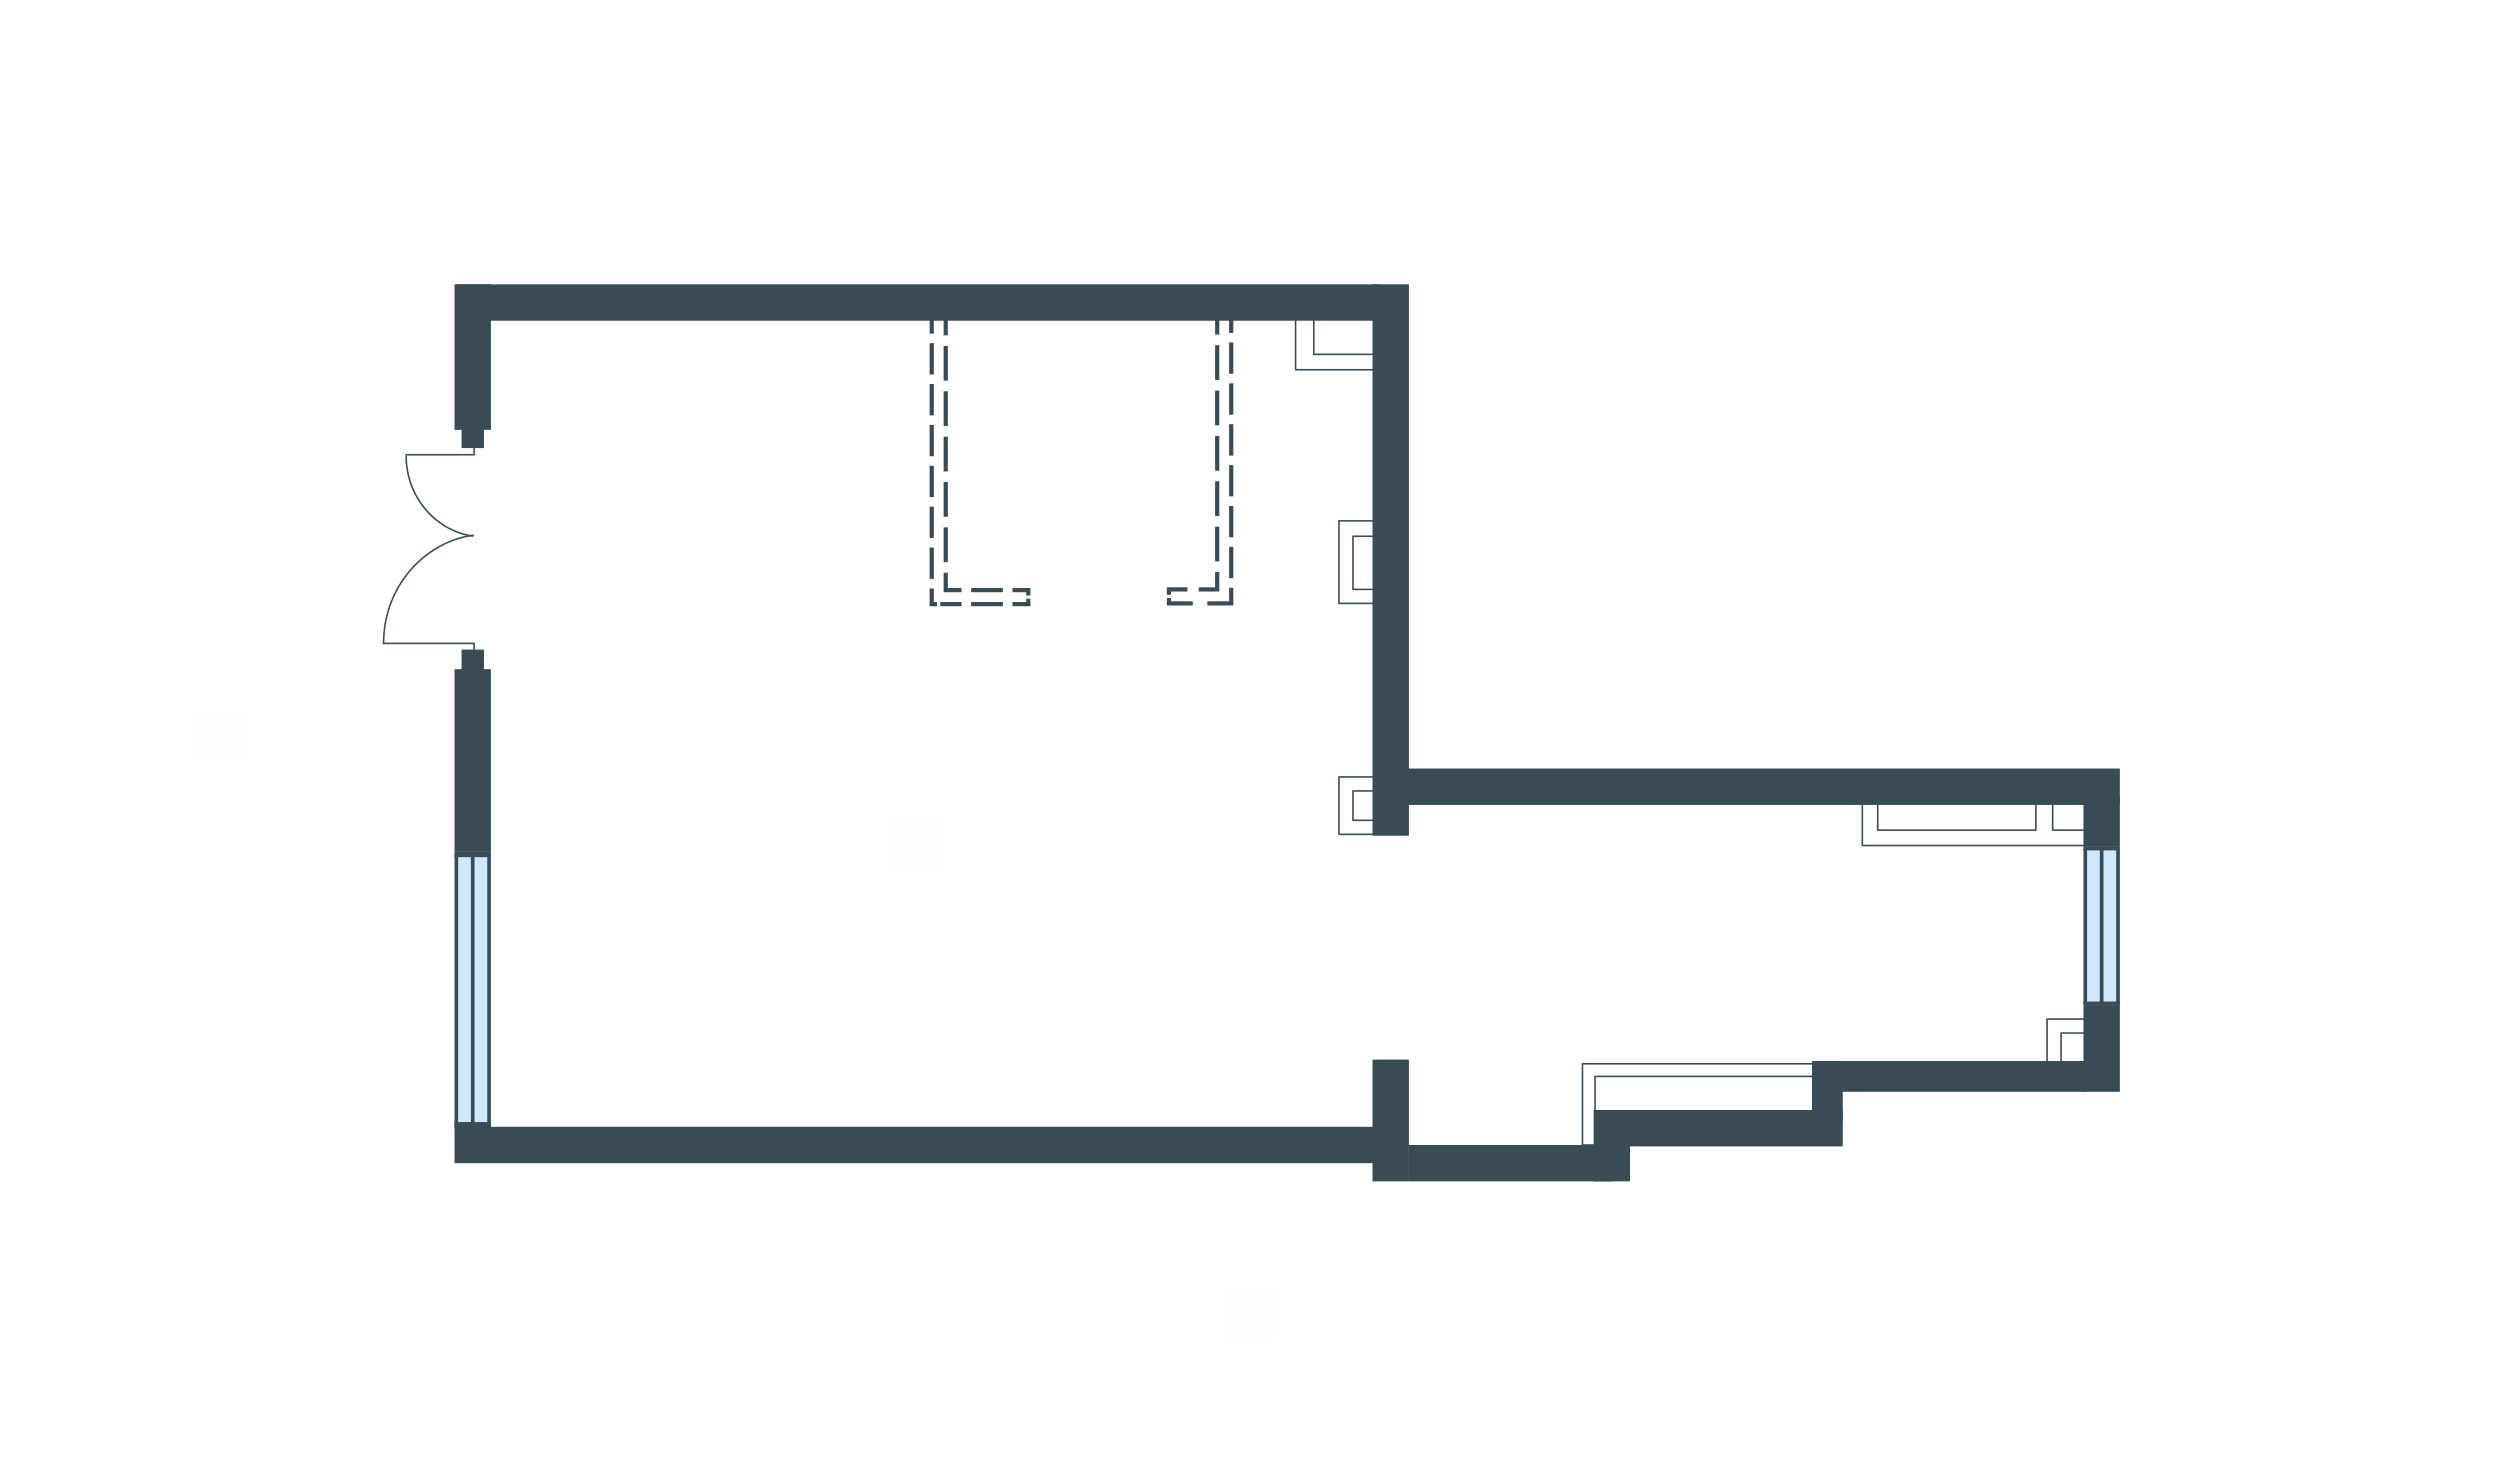 <svg width="510" height="300" viewBox="0 0 510 300" fill="none" xmlns="http://www.w3.org/2000/svg">
<g id="HW_32_1978_plan">
<rect id="txt_left" x="40" y="155" width="10" height="10" transform="rotate(-90 40 155)" fill="#FF5959" fill-opacity="0.01"/>
<rect id="txt_bottom" x="250" y="273" width="10" height="10" transform="rotate(-90 250 273)" fill="#FF5959" fill-opacity="0.01"/>
<rect id="txt_square" x="182" y="177" width="10" height="10" transform="rotate(-90 182 177)" fill="#FF5959" fill-opacity="0.01"/>
<g id="Plan">
<path id="Vector (Stroke)" fill-rule="evenodd" clip-rule="evenodd" d="M281.712 237.289L92.723 237.289L92.723 229.867L281.712 229.866L281.712 237.289Z" fill="#394B55"/>
<path id="Vector (Stroke)_2" fill-rule="evenodd" clip-rule="evenodd" d="M432.447 164.205L283.711 164.205L283.711 156.783L432.447 156.783L432.447 164.205Z" fill="#394B55"/>
<path id="Vector (Stroke)_3" fill-rule="evenodd" clip-rule="evenodd" d="M328.817 241L287.422 241L287.422 233.577L328.817 233.577L328.817 241Z" fill="#394B55"/>
<path id="Vector (Stroke)_4" fill-rule="evenodd" clip-rule="evenodd" d="M375.921 233.863L325.391 233.863L325.391 226.441L375.921 226.441L375.921 233.863Z" fill="#394B55"/>
<path id="Vector (Stroke)_5" fill-rule="evenodd" clip-rule="evenodd" d="M325.105 240.999L325.105 226.439L332.528 226.439L332.528 240.999L325.105 240.999Z" fill="#394B55"/>
<path id="Vector (Stroke)_6" fill-rule="evenodd" clip-rule="evenodd" d="M425.024 222.729L425.024 205.029L432.447 205.029L432.447 222.729L425.024 222.729Z" fill="#394B55"/>
<path id="Vector (Stroke)_7" fill-rule="evenodd" clip-rule="evenodd" d="M425.024 172.77L425.024 162.492L432.447 162.492L432.447 172.77L425.024 172.77Z" fill="#394B55"/>
<path id="Vector (Stroke)_8" fill-rule="evenodd" clip-rule="evenodd" d="M287.422 216.163L287.422 241L279.999 241L279.999 216.163L287.422 216.163Z" fill="#394B55"/>
<path id="Vector (Stroke)_9" fill-rule="evenodd" clip-rule="evenodd" d="M100.145 136.512L100.145 173.625L92.722 173.625L92.722 136.512L100.145 136.512Z" fill="#394B55"/>
<path id="Vector (Stroke)_10" fill-rule="evenodd" clip-rule="evenodd" d="M100.145 57.999L100.145 87.695L92.722 87.695L92.722 57.999L100.145 57.999Z" fill="#394B55"/>
<path id="Vector (Stroke)_11" fill-rule="evenodd" clip-rule="evenodd" d="M93.293 58.006H281.712V65.428H93.293V58.006Z" fill="#394B55"/>
<path id="Vector (Stroke)_12" fill-rule="evenodd" clip-rule="evenodd" d="M287.422 58.001L287.422 170.486L279.999 170.486L279.999 58.001L287.422 58.001Z" fill="#394B55"/>
<path id="Vector (Stroke)_13" fill-rule="evenodd" clip-rule="evenodd" d="M369.641 229.01L369.641 216.449L375.921 216.449L375.921 229.01L369.641 229.01Z" fill="#394B55"/>
<path id="Vector (Stroke)_14" fill-rule="evenodd" clip-rule="evenodd" d="M369.926 216.449L425.595 216.449L425.595 222.73L369.926 222.73L369.926 216.449Z" fill="#394B55"/>
<g id="Group 34">
<path id="Vector 15" d="M99.774 229.632V174.352H93.094V229.632H99.774Z" fill="#CEE8FF"/>
<g id="Group 10">
<path id="Vector 16" d="M93.465 229.944V174.352H92.723V229.944H93.465Z" fill="#394B55"/>
<path id="Vector 17" d="M96.805 229.736V174.455H96.063V229.736H96.805Z" fill="#394B55"/>
<path id="Vector 18" d="M100.144 229.84V174.455H99.402V229.943H100.144V229.84Z" fill="#394B55"/>
<path id="Vector 19" d="M100.145 174.87V173.625H92.723V174.87H100.145Z" fill="#394B55"/>
<path id="Vector 20" d="M100.145 230.15V228.904H92.723V230.15H100.145Z" fill="#394B55"/>
</g>
</g>
<g id="Group 36">
<path id="Vector 15_2" d="M432.076 204.735V173.186H425.396V204.735H432.076Z" fill="#CEE8FF"/>
<g id="Group 10_2">
<path id="Vector 16_2" d="M425.767 204.91V173.184H425.024V204.91H425.767Z" fill="#394B55"/>
<path id="Vector 17_2" d="M429.107 204.791V173.242H428.365V204.791H429.107Z" fill="#394B55"/>
<path id="Vector 18_2" d="M432.447 204.851V173.242H431.705V204.91H432.447V204.851Z" fill="#394B55"/>
<path id="Vector 19_2" d="M432.447 173.48V172.77H425.024V173.48H432.447Z" fill="#394B55"/>
<path id="Vector 20_2" d="M432.447 205.029V204.318H425.024V205.029H432.447Z" fill="#394B55"/>
</g>
</g>
<path id="Vector 63 (Stroke)" fill-rule="evenodd" clip-rule="evenodd" d="M210.199 123.668L206.542 123.668L206.542 122.812L209.342 122.812L209.342 122.145L210.199 122.145L210.199 123.668ZM189.644 123.668L189.644 120.043L190.5 120.043L190.5 122.812L191.167 122.812L191.167 123.668L189.644 123.668ZM204.577 123.668L198.12 123.668L198.12 122.812L204.577 122.812L204.577 123.668ZM191.833 123.668L191.833 122.812L196.155 122.812L196.155 123.668L191.833 123.668ZM210.199 121.479L209.342 121.479L209.342 120.813L206.542 120.813L206.542 119.957L210.199 119.957L210.199 121.479ZM198.12 119.957L204.577 119.957L204.577 120.813L198.12 120.813L198.12 119.957ZM193.355 119.957L196.155 119.957L196.155 120.813L192.499 120.813L192.499 116.837L193.355 116.837L193.355 119.957ZM189.644 118.097L189.644 111.702L190.5 111.702L190.5 118.097L189.644 118.097ZM193.355 107.583L193.355 114.678L192.499 114.678L192.499 107.583L193.355 107.583ZM189.644 109.756L189.644 103.362L190.5 103.362L190.5 109.756L189.644 109.756ZM193.355 98.329L193.355 105.424L192.499 105.424L192.499 98.329L193.355 98.329ZM189.644 101.416L189.644 95.022L190.5 95.022L190.5 101.416L189.644 101.416ZM193.355 89.074L193.355 96.169L192.499 96.169L192.499 89.074L193.355 89.074ZM189.644 93.076L189.644 86.682L190.5 86.682L190.5 93.076L189.644 93.076ZM193.355 79.82L193.355 86.915L192.499 86.915L192.499 79.82L193.355 79.82ZM189.644 84.736L189.644 78.342L190.5 78.342L190.5 84.736L189.644 84.736ZM193.355 70.565L193.355 77.66L192.499 77.66L192.499 70.565L193.355 70.565ZM189.644 76.396L189.644 70.002L190.5 70.002L190.5 76.396L189.644 76.396ZM193.355 68.406L192.499 68.406L192.499 65.287L191.833 65.287L191.833 64.43L193.355 64.43L193.355 68.406ZM189.644 68.055L189.644 64.43L191.167 64.43L191.167 65.287L190.5 65.287L190.5 68.055L189.644 68.055Z" fill="#394B55"/>
<path id="Vector 64 (Stroke)" fill-rule="evenodd" clip-rule="evenodd" d="M251.594 123.523L246.295 123.523L246.295 122.667L250.737 122.667L250.737 119.898L251.594 119.898L251.594 123.523ZM238.89 122.667L243.331 122.667L243.331 123.523L238.033 123.523L238.033 122.001L238.89 122.001L238.89 122.667ZM238.89 120.669L238.89 121.335L238.033 121.335L238.033 119.812L242.237 119.812L242.237 120.669L238.89 120.669ZM248.739 120.669L244.535 120.669L244.535 119.812L247.882 119.812L247.882 116.693L248.739 116.693L248.739 120.669ZM250.737 117.952L250.737 111.558L251.594 111.558L251.594 117.952L250.737 117.952ZM248.739 107.438L248.739 114.533L247.882 114.533L247.882 107.438L248.739 107.438ZM250.737 109.612L250.737 103.218L251.594 103.218L251.594 109.612L250.737 109.612ZM248.739 98.184L248.739 105.279L247.882 105.279L247.882 98.184L248.739 98.184ZM250.737 101.272L250.737 94.878L251.594 94.878L251.594 101.272L250.737 101.272ZM248.739 88.93L248.739 96.025L247.882 96.025L247.882 88.93L248.739 88.93ZM250.737 92.932L250.737 86.537L251.594 86.537L251.594 92.932L250.737 92.932ZM248.739 79.675L248.739 86.77L247.882 86.77L247.882 79.675L248.739 79.675ZM250.737 84.591L250.737 78.197L251.594 78.197L251.594 84.591L250.737 84.591ZM248.739 70.421L248.739 77.516L247.882 77.516L247.882 70.421L248.739 70.421ZM250.737 76.251L250.737 69.857L251.594 69.857L251.594 76.251L250.737 76.251ZM248.739 65.142L248.739 68.261L247.882 68.261L247.882 64.286L249.405 64.286L249.405 65.142L248.739 65.142ZM250.737 65.142L250.737 67.911L251.594 67.911L251.594 64.286L250.071 64.286L250.071 65.142L250.737 65.142Z" fill="#394B55"/>
<g id="Group">
<g id="Group 2">
<path id="Vector (Stroke)_15" fill-rule="evenodd" clip-rule="evenodd" d="M78 131.256C78 131.346 78.073 131.419 78.163 131.419L96.561 131.419L96.561 135.943C96.561 136.033 96.633 136.106 96.723 136.106C96.813 136.106 96.886 136.033 96.886 135.943L96.886 131.256C96.886 131.167 96.813 131.094 96.723 131.094L78.163 131.094C78.073 131.094 78 131.167 78 131.256Z" fill="#394B55"/>
<path id="Vector 2 (Stroke)" fill-rule="evenodd" clip-rule="evenodd" d="M78.421 131.064C78.421 120.102 86.374 110.796 96.545 109.343C96.634 109.331 96.696 109.248 96.683 109.159C96.671 109.07 96.588 109.008 96.499 109.021C86.159 110.498 78.096 119.949 78.096 131.064C78.096 131.154 78.168 131.227 78.258 131.227C78.348 131.227 78.421 131.154 78.421 131.064Z" fill="#394B55"/>
</g>
<g id="Group 3">
<path id="Vector 3 (Stroke)" fill-rule="evenodd" clip-rule="evenodd" d="M82.687 92.77C82.687 92.86 82.76 92.933 82.85 92.933L96.718 92.933C96.808 92.933 96.881 92.86 96.881 92.77L96.881 89.253C96.881 89.163 96.808 89.09 96.718 89.09C96.628 89.09 96.555 89.163 96.555 89.253L96.555 92.607L82.85 92.607C82.76 92.607 82.687 92.68 82.687 92.77Z" fill="#394B55"/>
<path id="Vector 4 (Stroke)" fill-rule="evenodd" clip-rule="evenodd" d="M82.85 92.801C82.76 92.801 82.687 92.874 82.687 92.963C82.687 101.344 88.602 108.35 96.403 109.532C96.492 109.545 96.575 109.484 96.588 109.395C96.602 109.307 96.54 109.224 96.452 109.21C88.818 108.054 83.012 101.192 83.012 92.963C83.012 92.874 82.939 92.801 82.85 92.801Z" fill="#394B55"/>
</g>
</g>
<path id="Vector (Stroke)_16" fill-rule="evenodd" clip-rule="evenodd" d="M98.726 82.557L98.726 91.407L94.159 91.407L94.159 82.557L98.726 82.557Z" fill="#394B55"/>
<path id="Vector (Stroke)_17" fill-rule="evenodd" clip-rule="evenodd" d="M98.726 132.518L98.726 148.79L94.159 148.79L94.159 132.518L98.726 132.518Z" fill="#394B55"/>
<path id="Vector (Stroke)_18" fill-rule="evenodd" clip-rule="evenodd" d="M284.853 161.187C284.943 161.187 285.016 161.26 285.016 161.35L285.016 167.345C285.016 167.435 284.943 167.508 284.853 167.508L276.003 167.508C275.913 167.508 275.84 167.435 275.84 167.345L275.84 161.35C275.84 161.26 275.913 161.187 276.003 161.187L284.853 161.187ZM284.69 161.513L276.166 161.513L276.166 167.183L284.69 167.183L284.69 161.513Z" fill="#394B55"/>
<path id="Vector (Stroke)_19" fill-rule="evenodd" clip-rule="evenodd" d="M429.307 210.576C429.397 210.576 429.469 210.649 429.469 210.739L429.469 216.734C429.469 216.824 429.397 216.897 429.307 216.897L420.457 216.897C420.367 216.897 420.294 216.824 420.294 216.734L420.294 210.739C420.294 210.649 420.367 210.576 420.457 210.576L429.307 210.576ZM429.144 210.902L420.62 210.902L420.62 216.571L429.144 216.571L429.144 210.902Z" fill="#394B55"/>
<path id="Vector (Stroke)_20" fill-rule="evenodd" clip-rule="evenodd" d="M370.498 219.426C370.588 219.426 370.66 219.499 370.66 219.589L370.66 230.722C370.66 230.812 370.588 230.885 370.498 230.885L325.391 230.885C325.301 230.885 325.229 230.812 325.229 230.722L325.229 219.589C325.229 219.499 325.301 219.426 325.391 219.426L370.498 219.426ZM370.335 219.751L325.554 219.751L325.554 230.56L370.335 230.56L370.335 219.751Z" fill="#394B55"/>
<path id="Vector (Stroke)_21" fill-rule="evenodd" clip-rule="evenodd" d="M284.853 109.23C284.943 109.23 285.016 109.303 285.016 109.393L285.016 120.242C285.016 120.331 284.943 120.404 284.853 120.404L276.003 120.404C275.913 120.404 275.84 120.331 275.84 120.242L275.84 109.393C275.84 109.303 275.913 109.23 276.003 109.23L284.853 109.23ZM284.69 109.556L276.166 109.556L276.166 120.079L284.69 120.079L284.69 109.556Z" fill="#394B55"/>
<path id="Vector (Stroke)_22" fill-rule="evenodd" clip-rule="evenodd" d="M267.847 63.428C267.847 63.339 267.92 63.266 268.009 63.266L280.285 63.266C280.375 63.266 280.448 63.339 280.448 63.428L280.448 72.278C280.448 72.368 280.375 72.441 280.285 72.441L268.009 72.441C267.92 72.441 267.847 72.368 267.847 72.278L267.847 63.428ZM268.172 63.591L268.172 72.116L280.122 72.116L280.122 63.591L268.172 63.591Z" fill="#394B55"/>
<path id="Vector (Stroke)_23" fill-rule="evenodd" clip-rule="evenodd" d="M382.896 160.493C382.896 160.403 382.969 160.33 383.058 160.33L415.318 160.33C415.408 160.33 415.481 160.403 415.481 160.493L415.481 169.343C415.481 169.433 415.408 169.506 415.318 169.506L383.058 169.506C382.969 169.506 382.896 169.433 382.896 169.343L382.896 160.493ZM383.221 160.656L383.221 169.18L415.155 169.18L415.155 160.656L383.221 160.656Z" fill="#394B55"/>
<path id="Vector (Stroke)_24" fill-rule="evenodd" clip-rule="evenodd" d="M418.581 160.493C418.581 160.403 418.654 160.33 418.744 160.33L427.309 160.33C427.398 160.33 427.471 160.403 427.471 160.493L427.471 169.343C427.471 169.433 427.398 169.506 427.309 169.506L418.744 169.506C418.654 169.506 418.581 169.433 418.581 169.343L418.581 160.493ZM418.907 160.656L418.907 169.18L427.146 169.18L427.146 160.656L418.907 160.656Z" fill="#394B55"/>
<path id="Vector (Stroke)_25" fill-rule="evenodd" clip-rule="evenodd" d="M284.567 158.332C284.657 158.332 284.729 158.405 284.729 158.495L284.729 170.2C284.729 170.289 284.657 170.362 284.567 170.362L273.147 170.362C273.058 170.362 272.985 170.289 272.985 170.2L272.985 158.495C272.985 158.405 273.058 158.332 273.147 158.332L284.567 158.332ZM284.404 158.657L273.31 158.657L273.31 170.037L284.404 170.037L284.404 158.657Z" fill="#394B55"/>
<path id="Vector (Stroke)_26" fill-rule="evenodd" clip-rule="evenodd" d="M429.021 207.723C429.111 207.723 429.184 207.796 429.184 207.885L429.184 219.59C429.184 219.68 429.111 219.753 429.021 219.753L417.602 219.753C417.512 219.753 417.439 219.68 417.439 219.59L417.439 207.885C417.439 207.796 417.512 207.723 417.602 207.723L429.021 207.723ZM428.858 208.048L417.765 208.048L417.765 219.427L428.858 219.427L428.858 208.048Z" fill="#394B55"/>
<path id="Vector (Stroke)_27" fill-rule="evenodd" clip-rule="evenodd" d="M370.498 216.857C370.588 216.857 370.66 216.93 370.66 217.02L370.66 233.578C370.66 233.668 370.588 233.741 370.498 233.741L322.822 233.741C322.732 233.741 322.659 233.668 322.659 233.578L322.659 217.02C322.659 216.93 322.732 216.857 322.822 216.857L370.498 216.857ZM370.335 217.183L322.985 217.183L322.985 233.415L370.335 233.415L370.335 217.183Z" fill="#394B55"/>
<path id="Vector (Stroke)_28" fill-rule="evenodd" clip-rule="evenodd" d="M284.567 106.09C284.657 106.09 284.729 106.163 284.729 106.253L284.729 123.096C284.729 123.186 284.657 123.259 284.567 123.259L273.147 123.259C273.058 123.259 272.985 123.186 272.985 123.096L272.985 106.253C272.985 106.163 273.058 106.09 273.147 106.09L284.567 106.09ZM284.404 106.415L273.31 106.415L273.31 122.933L284.404 122.933L284.404 106.415Z" fill="#394B55"/>
<path id="Vector (Stroke)_29" fill-rule="evenodd" clip-rule="evenodd" d="M264.135 63.715C264.135 63.626 264.208 63.553 264.298 63.553L283.711 63.553C283.8 63.553 283.873 63.626 283.873 63.715L283.873 75.42C283.873 75.51 283.8 75.583 283.711 75.583L264.298 75.583C264.208 75.583 264.135 75.51 264.135 75.42L264.135 63.715ZM264.46 63.878L264.46 75.257L283.548 75.257L283.548 63.878L264.46 63.878Z" fill="#394B55"/>
<path id="Vector (Stroke)_30" fill-rule="evenodd" clip-rule="evenodd" d="M379.756 160.78C379.756 160.69 379.828 160.617 379.918 160.617L425.881 160.617C425.971 160.617 426.044 160.69 426.044 160.78L426.044 172.485C426.044 172.575 425.971 172.647 425.881 172.647L379.918 172.647C379.828 172.647 379.756 172.575 379.756 172.485L379.756 160.78ZM380.081 160.943L380.081 172.322L425.718 172.322L425.718 160.943L380.081 160.943Z" fill="#394B55"/>
</g>
</g>
</svg>
